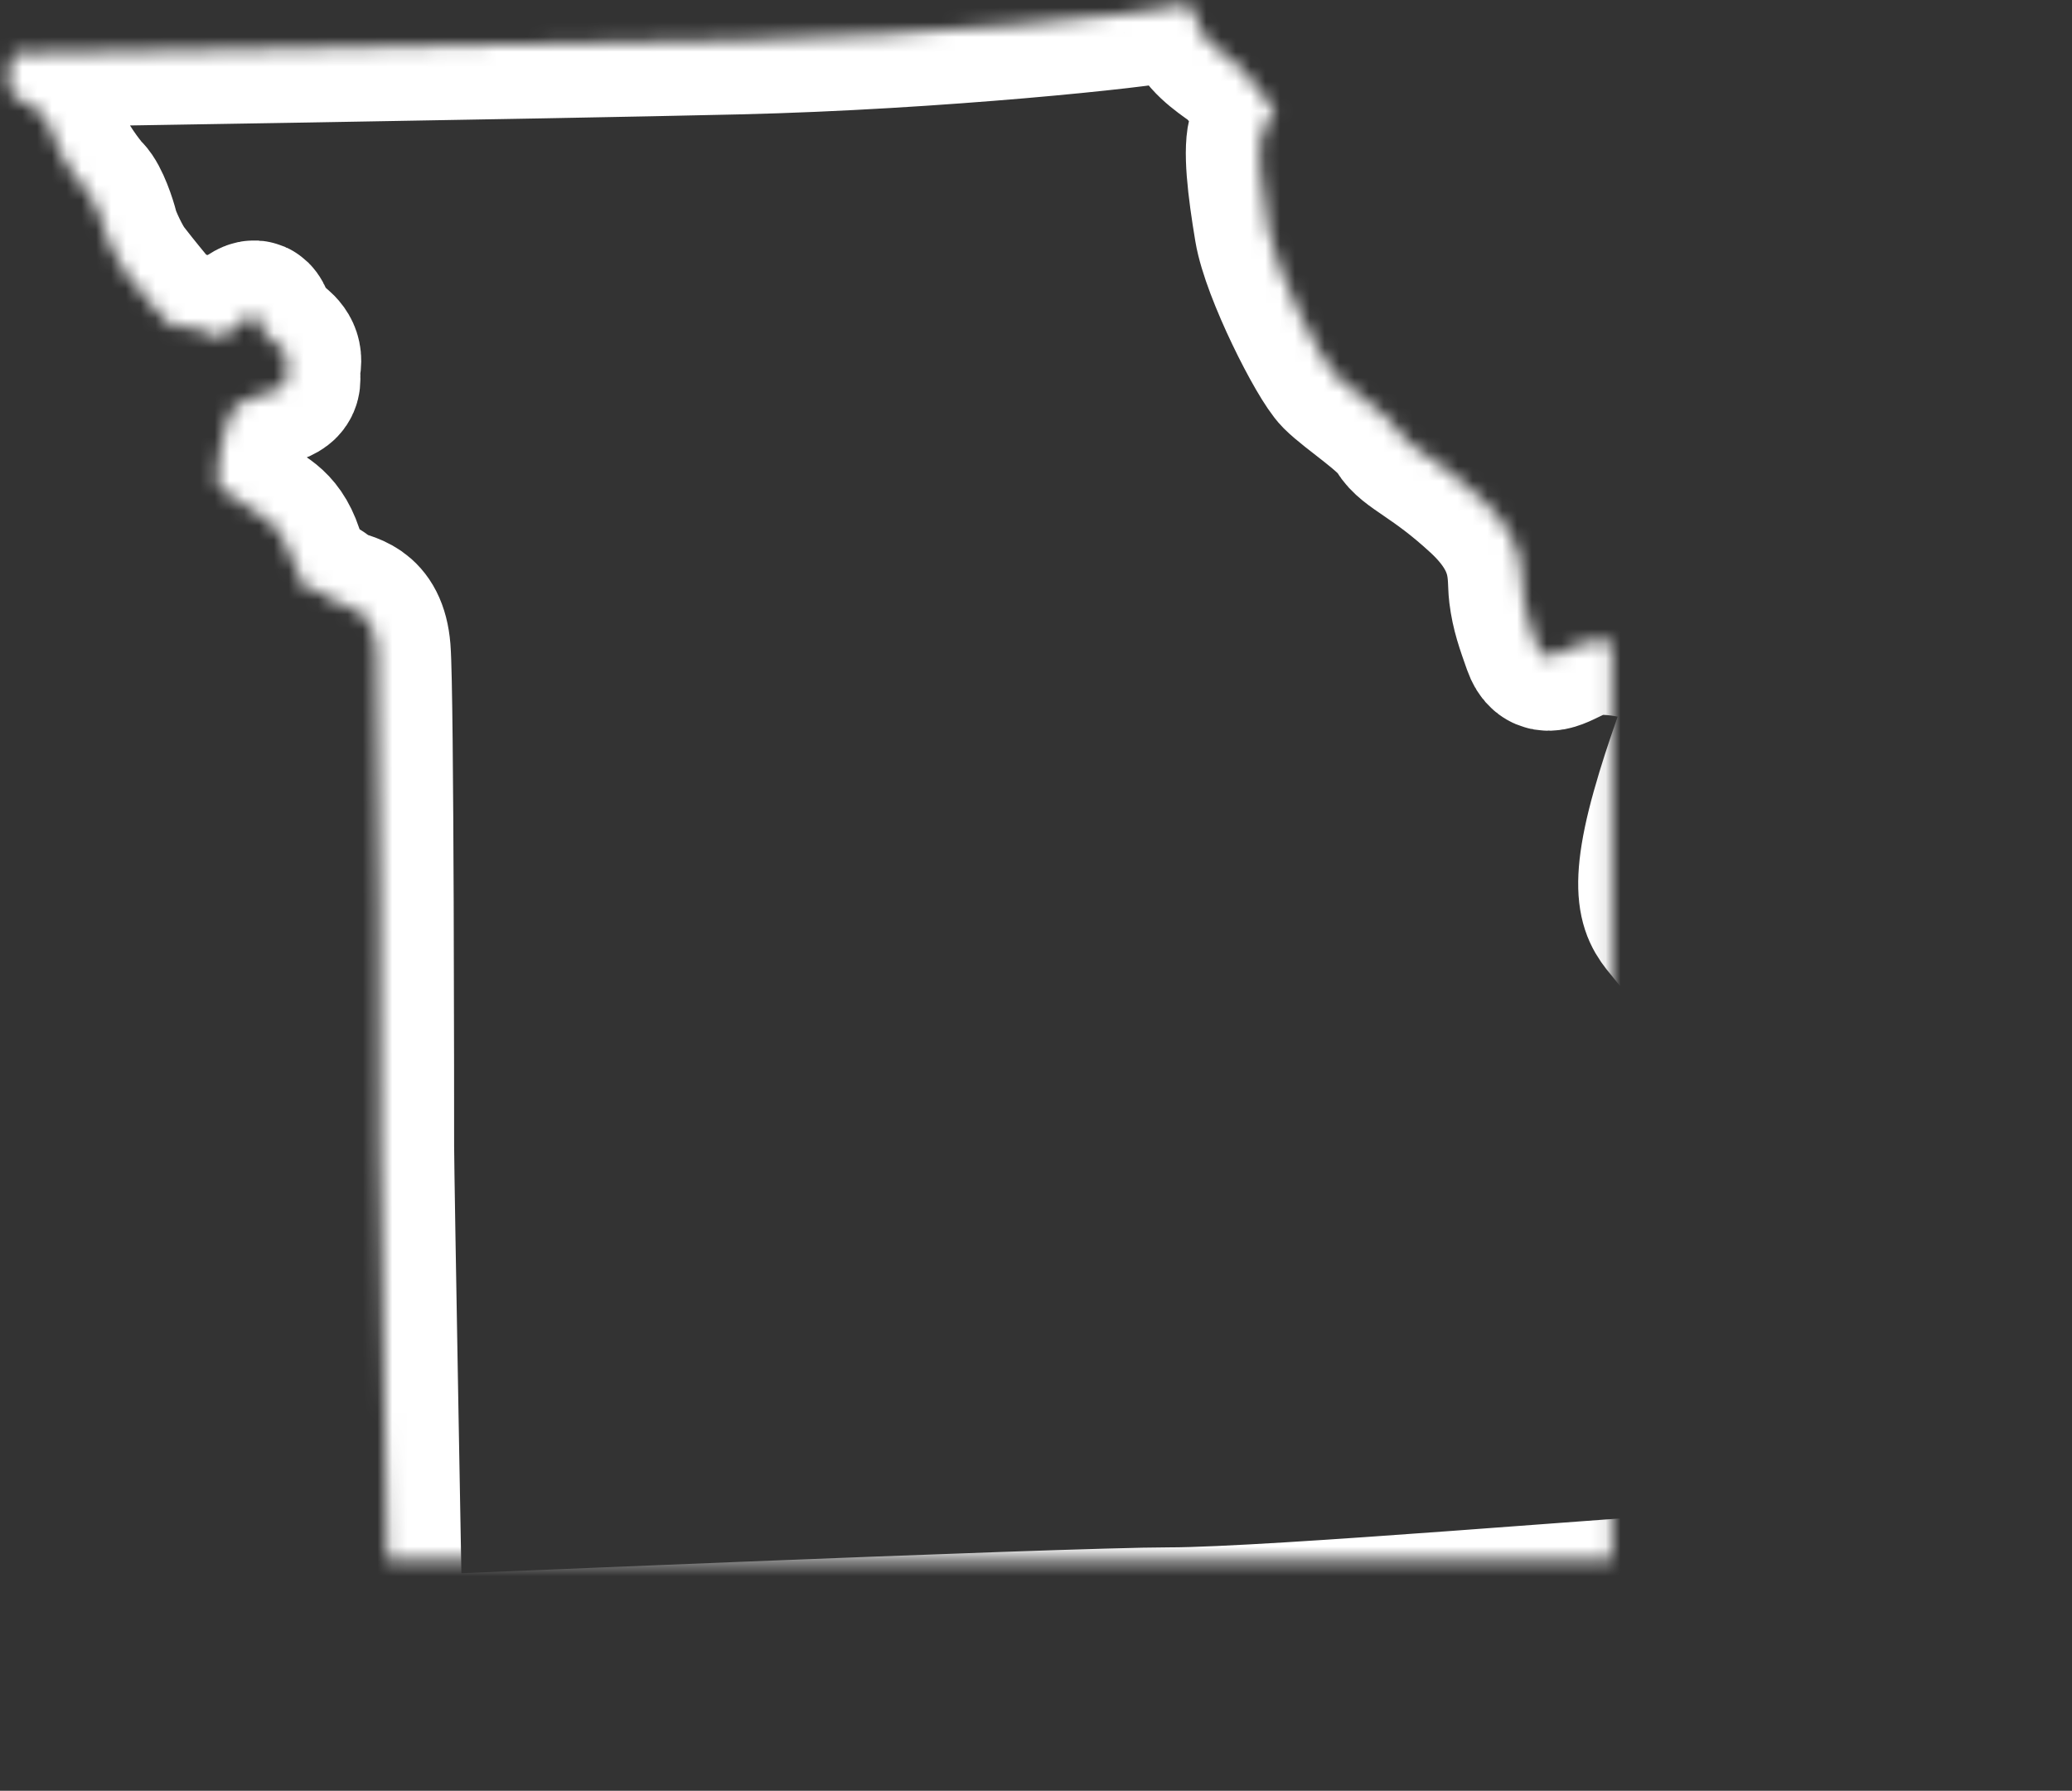 <?xml version="1.0" encoding="UTF-8"?>
<svg width="140px" height="121px" viewBox="0 0 140 121" version="1.1" xmlns="http://www.w3.org/2000/svg" xmlns:xlink="http://www.w3.org/1999/xlink">
    <rect x="0" y="0" width="140" height="121" fill="#333333" stroke="none"/>
    <!-- Generator: Sketch 42 (36781) - http://www.bohemiancoding.com/sketch -->
    <title>MO</title>
    <desc>Created with Sketch.</desc>
    <defs>
        <path d="M56.267,126.517 C56.267,126.517 102.01,124.554 109.026,124.554 C116.04,124.554 141.862,122.311 144.39,122.311 C146.914,122.311 151.688,123.432 151.127,126.234 C150.564,129.035 146.914,132.119 146.632,133.799 C146.356,135.481 147.475,135.762 149.72,135.762 L159.311,134.644 C159.311,134.644 159.151,133.465 159.548,132.756 C159.941,132.048 161.52,130.391 160.81,129.446 C160.099,128.503 159.706,127.795 160.177,127.559 C160.654,127.321 160.024,127.083 160.731,126.376 C161.44,125.669 162.072,125.744 161.833,124.408 C161.597,123.071 161.597,121.416 161.992,121.102 C162.386,120.786 162.861,121.654 163.652,120.946 C164.436,120.237 165.937,118.662 167.276,118.348 C168.619,118.032 168.699,118.266 169.013,115.906 C169.325,113.544 169.173,112.64 169.369,111.476 C169.563,110.314 169.762,107.058 168.244,106.994 C166.725,106.926 165.379,107.863 164.315,106.804 C163.256,105.747 160.177,101.183 160.574,100.002 C160.969,98.82 162.783,96.854 162.153,96.065 C161.519,95.277 160.336,94.725 160.099,92.679 C159.863,90.632 159.549,89.764 158.68,89.529 C157.813,89.296 155.288,87.403 154.342,86.222 C153.395,85.043 152.368,84.571 151.503,84.965 C150.636,85.359 150.636,84.965 150.322,84.097 C150.004,83.232 149.299,82.603 148.584,82.367 C147.876,82.131 143.856,79.218 142.986,78.036 C142.119,76.853 140.699,76.228 142.513,69.77 C144.324,63.311 146.298,60.795 143.934,59.691 C141.567,58.588 138.177,57.881 136.598,58.589 C135.023,59.3 134.312,59.93 133.837,58.589 C133.366,57.251 133.048,56.389 132.892,55.127 C132.733,53.866 133.204,51.579 130.05,48.668 C126.898,45.758 125.164,45.282 124.531,44.181 C123.9,43.08 121.296,41.428 120.273,40.404 C119.247,39.378 116.171,33.315 115.698,30.483 C115.224,27.65 114.907,24.974 115.3,23.946 C115.698,22.923 116.16,22.551 116.16,22.551 C116.16,22.551 114.124,19.693 113.333,19.144 C112.548,18.595 111.045,17.569 110.89,16.467 C110.73,15.367 110.339,15.131 108.839,15.523 C107.338,15.919 93.303,17.413 79.898,17.729 C66.491,18.043 31.474,18.595 31.474,18.595 C31.474,18.595 30.843,18.2 30.683,19.381 C30.525,20.563 30.451,21.506 31.631,21.9 C32.814,22.294 33.365,23.396 33.76,24.578 C34.156,25.76 35.496,27.572 35.967,28.043 C36.442,28.515 36.931,29.985 37.08,30.589 C37.23,31.193 37.941,32.688 38.415,33.318 C38.889,33.949 41.413,37.097 41.648,37.097 C41.883,37.097 42.616,36.903 43.628,37.315 C44.644,37.726 44.644,38.043 45.433,37.493 C46.221,36.941 47.009,35.996 47.326,36.31 C47.641,36.625 47.481,37.332 48.272,37.884 C49.062,38.436 49.536,38.827 49.377,39.694 C49.218,40.56 49.693,40.957 48.667,41.348 C47.641,41.739 46.145,41.977 45.67,42.765 C45.195,43.554 44.33,47.329 44.88,47.96 C45.433,48.59 46.066,48.59 46.854,49.299 C47.641,50.009 48.827,50.167 49.536,52.292 C50.241,54.418 50.794,55.127 51.112,54.89 C51.429,54.654 51.899,55.283 52.687,55.677 C53.477,56.071 55.212,55.993 55.449,58.905 C55.684,61.819 55.684,90.399 55.684,92.444 C55.684,94.492 56.267,126.517 56.267,126.517 L56.267,126.517 Z" id="path-1"></path>
        <mask id="mask-2" maskContentUnits="userSpaceOnUse" maskUnits="objectBoundingBox" x="0" y="0" width="138.906" height="120.416" fill="white">
            <use xlink:href="#path-1"></use>
        </mask>
    </defs>
    <g id="Page-1" stroke="none" stroke-width="1" fill="none" fill-rule="evenodd">
        <g id="MO" transform="translate(-30, -15)">
            <g id="Page-1">
                <g>
                    <g id="USA_illustration">
                        <rect id="bounds" fill-opacity="0" fill="#BA7272" x="0" y="0" width="200" height="150"></rect>
                        <use id="MO" stroke="#FFFFFF" mask="url(#mask-2)" stroke-width="10" xlink:href="#path-1"></use>
                    </g>
                </g>
            </g>
        </g>
    </g>
</svg>
